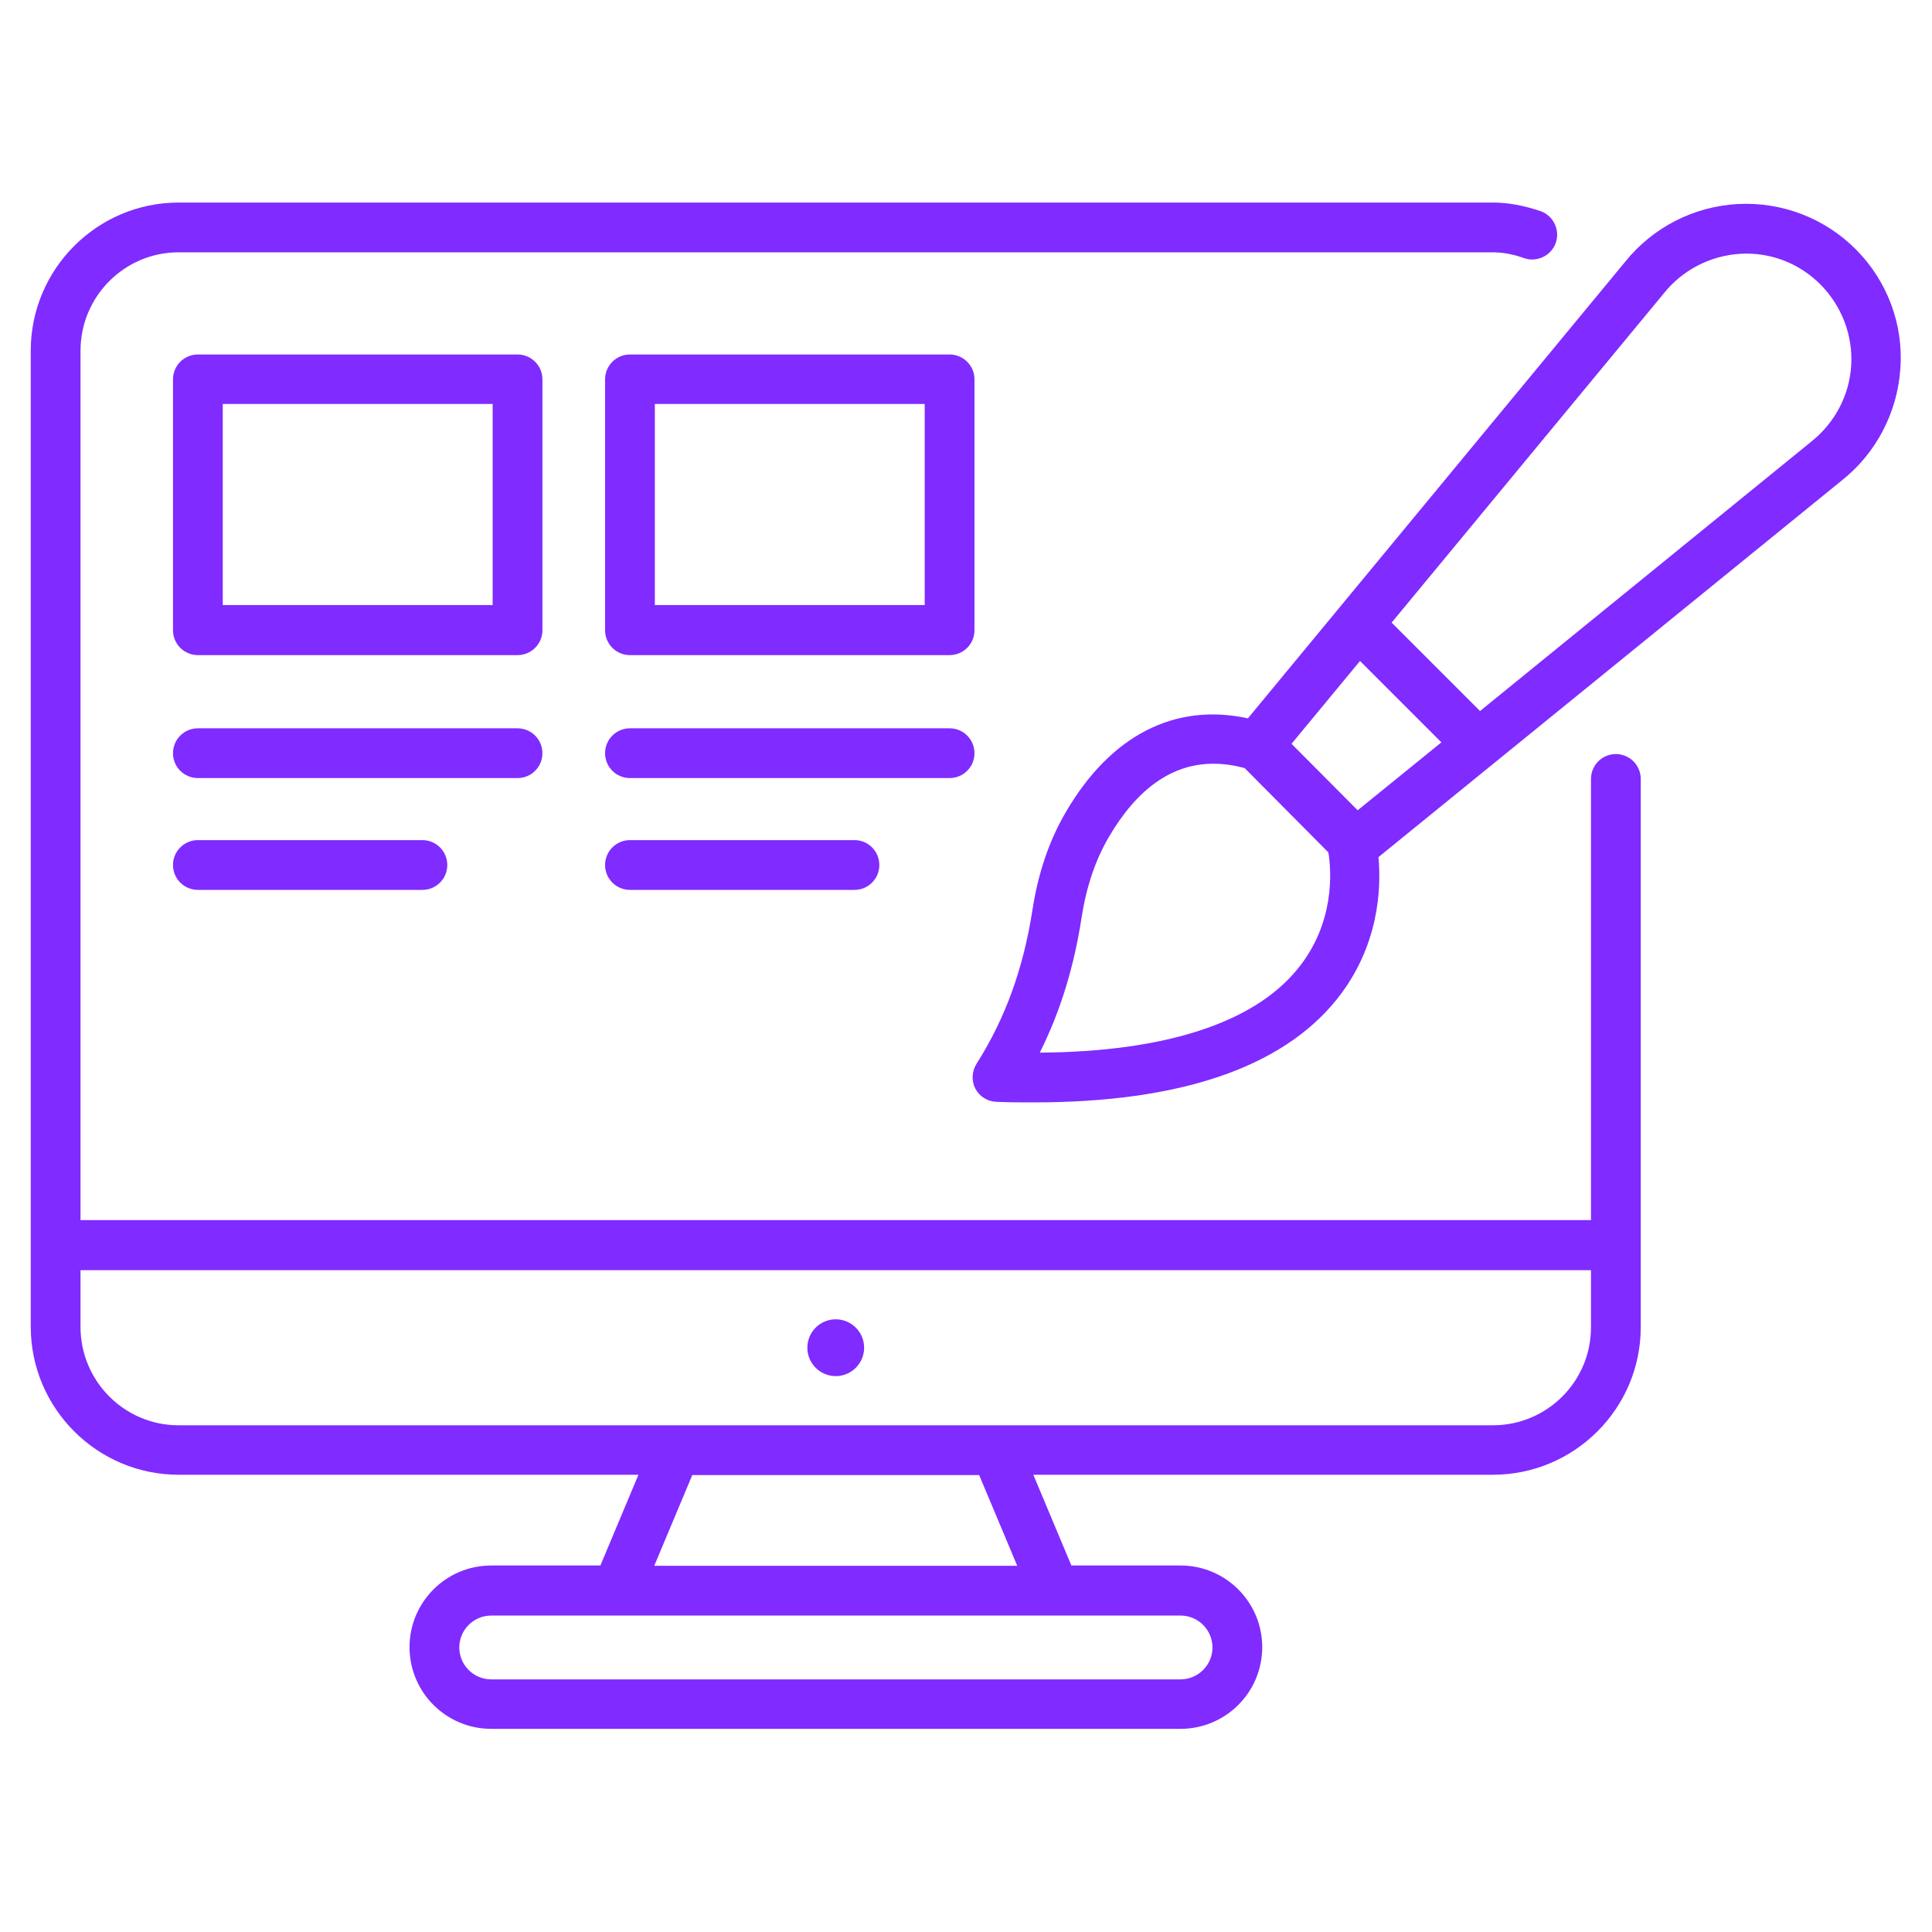 <svg width="70" height="70" viewBox="0 0 70 70" fill="none" xmlns="http://www.w3.org/2000/svg">
<path d="M67.253 9.047C66.129 7.912 64.57 7.308 62.968 7.392C61.367 7.477 59.882 8.241 58.885 9.482L45.214 26.027C42.573 25.454 40.239 26.632 38.606 29.442C38.012 30.461 37.609 31.648 37.407 32.974C37.079 35.085 36.421 36.909 35.382 38.542C35.212 38.818 35.191 39.157 35.339 39.444C35.488 39.73 35.785 39.911 36.103 39.921C36.559 39.942 37.015 39.942 37.45 39.942C42.732 39.942 46.423 38.691 48.417 36.23C49.965 34.311 50.05 32.2 49.944 31.055L66.723 17.415C67.974 16.429 68.748 14.944 68.854 13.353C68.971 11.752 68.377 10.182 67.253 9.047ZM49.276 23.948L52.224 26.897L49.191 29.358L46.794 26.95L49.276 23.948ZM47.006 35.117C45.415 37.068 42.201 38.108 37.673 38.139C38.415 36.654 38.913 35.042 39.189 33.239C39.359 32.136 39.688 31.161 40.165 30.344C41.204 28.562 42.477 27.671 43.962 27.671C44.323 27.671 44.704 27.724 45.097 27.83L48.13 30.885C48.236 31.532 48.385 33.441 47.006 35.117ZM65.62 16.005L65.609 16.015L53.624 25.762L50.421 22.559L60.285 10.627C60.964 9.779 61.971 9.259 63.063 9.195C64.156 9.132 65.206 9.545 65.97 10.32C66.733 11.094 67.136 12.155 67.073 13.236C67.009 14.318 66.479 15.326 65.62 16.005Z" fill="#802BFF"/>
<path d="M30.28 49.859C30.848 49.859 31.309 49.398 31.309 48.83C31.309 48.262 30.848 47.801 30.28 47.801C29.712 47.801 29.252 48.262 29.252 48.83C29.252 49.398 29.712 49.859 30.28 49.859Z" fill="#802BFF"/>
<path d="M19.653 13.745C19.653 13.247 19.25 12.844 18.751 12.844H7.17C6.671 12.844 6.268 13.247 6.268 13.745V22.835C6.268 23.333 6.671 23.736 7.17 23.736H18.751C19.25 23.736 19.653 23.333 19.653 22.835V13.745ZM17.85 21.923H8.071V14.636H17.85V21.923Z" fill="#802BFF"/>
<path d="M19.653 27.29C19.653 26.791 19.25 26.388 18.751 26.388H7.17C6.671 26.388 6.268 26.791 6.268 27.29C6.268 27.788 6.671 28.191 7.17 28.191H18.751C19.25 28.191 19.653 27.788 19.653 27.29Z" fill="#802BFF"/>
<path d="M7.17 30.439C6.671 30.439 6.268 30.843 6.268 31.341C6.268 31.84 6.671 32.242 7.17 32.242H15.304C15.803 32.242 16.206 31.84 16.206 31.341C16.206 30.843 15.803 30.439 15.304 30.439H7.17Z" fill="#802BFF"/>
<path d="M35.307 27.29C35.307 26.791 34.904 26.388 34.406 26.388H22.824C22.326 26.388 21.923 26.791 21.923 27.29C21.923 27.788 22.326 28.191 22.824 28.191H34.406C34.904 28.191 35.307 27.788 35.307 27.29Z" fill="#802BFF"/>
<path d="M22.824 30.439C22.326 30.439 21.923 30.843 21.923 31.341C21.923 31.84 22.326 32.242 22.824 32.242H30.959C31.457 32.242 31.86 31.84 31.86 31.341C31.86 30.843 31.457 30.439 30.959 30.439H22.824Z" fill="#802BFF"/>
<path d="M35.307 13.745C35.307 13.247 34.904 12.844 34.406 12.844H22.824C22.326 12.844 21.923 13.247 21.923 13.745V22.835C21.923 23.333 22.326 23.736 22.824 23.736H34.406C34.904 23.736 35.307 23.333 35.307 22.835V13.745ZM33.504 21.923H23.726V14.636H33.504V21.923Z" fill="#802BFF"/>
<path d="M59.447 28.223C59.447 27.724 59.044 27.321 58.545 27.321C58.047 27.321 57.644 27.724 57.644 28.223V44.206H2.917V12.706C2.917 10.744 4.507 9.142 6.47 9.142H54.08C54.441 9.142 54.812 9.206 55.226 9.355C55.692 9.514 56.212 9.259 56.371 8.792C56.53 8.326 56.276 7.806 55.809 7.647C55.204 7.445 54.642 7.339 54.08 7.339H6.47C3.521 7.339 1.114 9.747 1.114 12.706V45.108V48.067C1.114 51.026 3.521 53.433 6.47 53.433H23.132L21.753 56.721H17.797C16.163 56.721 14.838 58.047 14.838 59.68C14.838 61.314 16.163 62.639 17.797 62.639H42.774C44.407 62.639 45.733 61.314 45.733 59.68C45.733 58.047 44.407 56.721 42.774 56.721H38.818L37.439 53.433H54.091C57.039 53.433 59.447 51.036 59.447 48.088V45.108V28.223ZM43.93 59.691C43.93 60.327 43.41 60.847 42.774 60.847H17.797C17.16 60.847 16.641 60.327 16.641 59.691C16.641 59.054 17.16 58.535 17.797 58.535H42.774C43.41 58.535 43.93 59.054 43.93 59.691ZM36.856 56.732H23.704L25.083 53.444H35.477L36.856 56.732ZM57.644 48.098C57.644 50.05 56.053 51.641 54.091 51.641H6.47C4.507 51.641 2.917 50.039 2.917 48.077V46.02H57.644V48.098Z" fill="#802BFF"/>
</svg>

